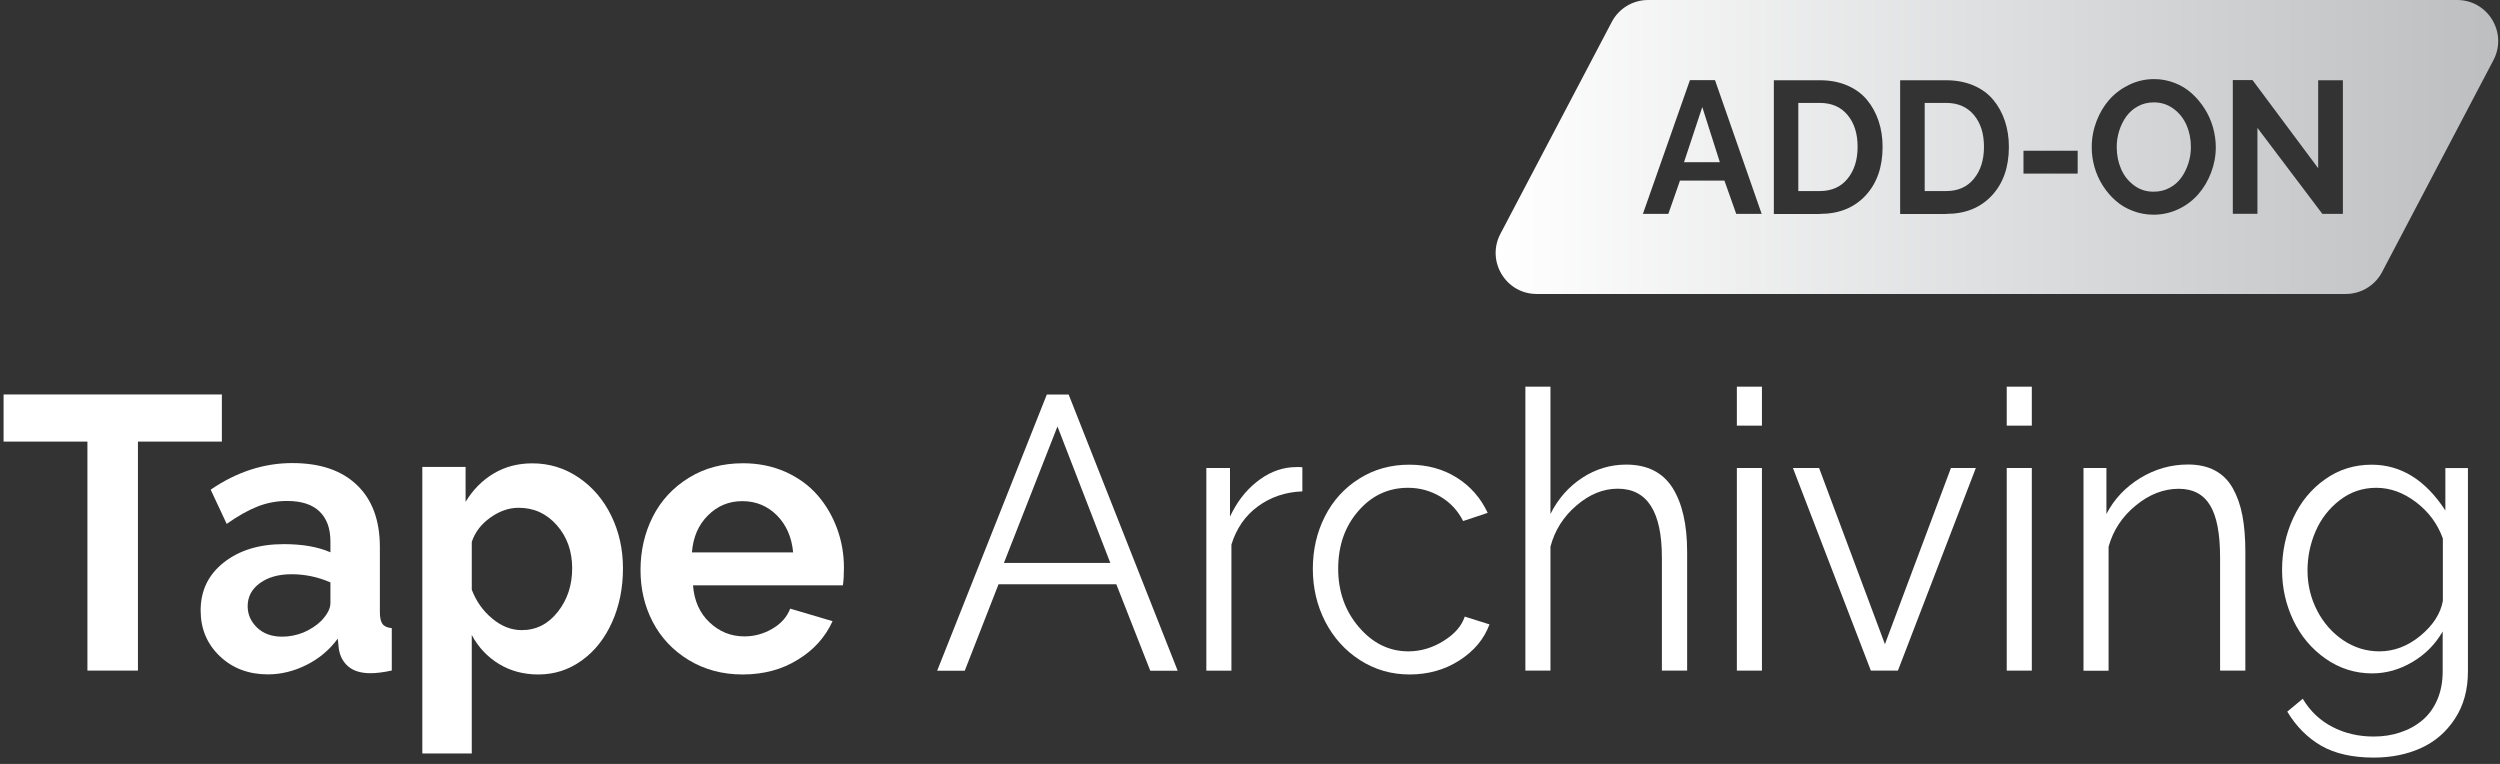 <?xml version="1.0" encoding="utf-8"?>
<!-- Generator: Adobe Illustrator 23.0.4, SVG Export Plug-In . SVG Version: 6.00 Build 0)  -->
<svg version="1.1" id="Layer_1" xmlns="http://www.w3.org/2000/svg" xmlns:xlink="http://www.w3.org/1999/xlink" x="0px" y="0px"
	 viewBox="0 0 279.11 85.29" style="enable-background:new 0 0 279.11 85.29;" xml:space="preserve">
<rect x="0" y="0" width="279.11" height="85.29" fill="#333333" stroke="none"/>
<style type="text/css">
	.st0{fill:#FFFFFF;}
	.st1{fill:url(#SVGID_1_);}
</style>
<g>
	<g>
		<path class="st0" d="M24.77,49.3H15.4v25.57H9.76V49.3H0.4v-5.26h24.37V49.3z"/>
		<path class="st0" d="M22.4,68.15c0-2.21,0.86-3.99,2.58-5.35s3.95-2.05,6.71-2.05c2.07,0,3.8,0.3,5.2,0.91v-1.21
			c0-1.46-0.41-2.57-1.22-3.35s-2.02-1.17-3.62-1.17c-1.16,0-2.26,0.21-3.3,0.62c-1.05,0.42-2.2,1.06-3.44,1.94l-1.79-3.82
			c2.89-1.98,5.93-2.97,9.12-2.97c3.09,0,5.49,0.81,7.2,2.44c1.71,1.63,2.57,3.94,2.57,6.95v7.25c0,0.62,0.1,1.06,0.3,1.33
			c0.2,0.26,0.54,0.41,1.03,0.46v4.73c-0.93,0.2-1.71,0.3-2.36,0.3c-1.06,0-1.88-0.24-2.47-0.73s-0.94-1.14-1.08-1.96l-0.12-1.17
			c-0.93,1.26-2.09,2.24-3.5,2.94c-1.4,0.7-2.84,1.05-4.3,1.05c-2.16,0-3.96-0.68-5.38-2.04S22.4,70.2,22.4,68.15z M35.86,69.32
			c0.68-0.72,1.03-1.38,1.03-1.99v-2.31c-1.41-0.61-2.85-0.91-4.33-0.91c-1.45,0-2.63,0.33-3.54,0.99s-1.37,1.52-1.37,2.58
			c0,0.92,0.35,1.71,1.05,2.39c0.7,0.67,1.63,1.01,2.8,1.01c0.82,0,1.62-0.16,2.41-0.48C34.68,70.26,35.33,69.84,35.86,69.32z"/>
		<path class="st0" d="M52.67,70.89v13.23h-5.52V52.13h4.83v3.9c0.82-1.36,1.87-2.41,3.14-3.17c1.28-0.76,2.71-1.13,4.31-1.13
			c1.89,0,3.62,0.53,5.18,1.59c1.56,1.06,2.77,2.48,3.64,4.27c0.87,1.79,1.3,3.74,1.3,5.86c0,2.19-0.4,4.19-1.21,6
			c-0.81,1.81-1.93,3.24-3.38,4.28c-1.45,1.05-3.07,1.57-4.85,1.57c-1.65,0-3.12-0.39-4.4-1.17S53.4,72.27,52.67,70.89z
			 M63.88,63.45c0-1.91-0.57-3.51-1.71-4.81s-2.56-1.95-4.27-1.95c-1.07,0-2.12,0.36-3.15,1.09c-1.03,0.73-1.72,1.64-2.08,2.72v5.34
			c0.5,1.3,1.26,2.38,2.3,3.23c1.03,0.86,2.13,1.28,3.28,1.28c1.62,0,2.97-0.69,4.04-2.06S63.88,65.31,63.88,63.45z"/>
		<path class="st0" d="M82.91,75.3c-2.26,0-4.26-0.54-6.02-1.61c-1.76-1.07-3.09-2.49-4.01-4.25s-1.37-3.69-1.37-5.8
			c0-2.16,0.46-4.15,1.37-5.95c0.91-1.8,2.25-3.25,4.01-4.34c1.76-1.09,3.78-1.63,6.06-1.63c1.72,0,3.29,0.32,4.72,0.95
			c1.43,0.64,2.62,1.5,3.57,2.58c0.95,1.08,1.68,2.32,2.2,3.72c0.52,1.4,0.78,2.88,0.78,4.43c0,0.81-0.04,1.46-0.12,1.95H77.37
			c0.13,1.72,0.75,3.11,1.85,4.14c1.1,1.04,2.4,1.56,3.89,1.56c1.11,0,2.16-0.29,3.13-0.86c0.97-0.57,1.63-1.32,1.98-2.24l4.73,1.4
			c-0.81,1.78-2.1,3.22-3.88,4.3C87.3,74.75,85.25,75.3,82.91,75.3z M77.25,61.67h11.3c-0.16-1.71-0.77-3.09-1.82-4.14
			c-1.05-1.05-2.34-1.58-3.86-1.58c-1.49,0-2.77,0.53-3.83,1.59C77.98,58.59,77.38,59.97,77.25,61.67z"/>
		<path class="st0" d="M116.87,44.05h2.44l12.17,30.83h-3.06l-3.79-9.65h-13.15l-3.77,9.65h-3.08L116.87,44.05z M123.96,62.85
			l-5.9-15.24l-5.98,15.24H123.96z"/>
		<path class="st0" d="M145.4,54.86c-1.89,0.07-3.54,0.63-4.96,1.67s-2.4,2.46-2.96,4.27v14.08h-2.8V52.25h2.64v5.43
			c0.74-1.58,1.72-2.87,2.94-3.85c1.22-0.98,2.52-1.54,3.91-1.66c0.54-0.04,0.95-0.04,1.23,0V54.86z"/>
		<path class="st0" d="M157.37,75.3c-2.04,0-3.89-0.54-5.55-1.61c-1.66-1.07-2.95-2.51-3.87-4.3c-0.92-1.79-1.38-3.76-1.38-5.89
			c0-2.13,0.45-4.08,1.35-5.85c0.9-1.77,2.17-3.17,3.83-4.21c1.65-1.04,3.51-1.56,5.58-1.56c2,0,3.77,0.48,5.3,1.44
			c1.53,0.96,2.69,2.28,3.46,3.94l-2.74,0.91c-0.59-1.16-1.43-2.07-2.53-2.72s-2.3-0.99-3.62-0.99c-2.2,0-4.05,0.86-5.55,2.59
			c-1.5,1.72-2.25,3.87-2.25,6.45c0,2.54,0.77,4.72,2.32,6.52c1.54,1.8,3.38,2.7,5.52,2.7c1.37,0,2.68-0.39,3.92-1.16
			c1.24-0.77,2.03-1.68,2.37-2.72l2.76,0.87c-0.6,1.64-1.73,2.98-3.37,4.03S159.43,75.3,157.37,75.3z"/>
		<path class="st0" d="M188.36,74.87h-2.82V62.24c0-5.12-1.64-7.68-4.93-7.68c-1.61,0-3.15,0.62-4.6,1.87
			c-1.46,1.24-2.43,2.78-2.91,4.6v13.84h-2.8v-31.7h2.8v14.21c0.85-1.7,2.03-3.04,3.54-4.03s3.16-1.48,4.91-1.48
			c2.35,0,4.07,0.86,5.17,2.58c1.09,1.72,1.64,4.11,1.64,7.18V74.87z"/>
		<path class="st0" d="M193.91,47.52v-4.35h2.8v4.35H193.91z M193.91,74.87V52.25h2.8v22.62H193.91z"/>
		<path class="st0" d="M208.87,74.87l-8.7-22.62h2.92l7.35,19.67l7.37-19.67h2.78l-8.7,22.62H208.87z"/>
		<path class="st0" d="M224.04,47.52v-4.35h2.8v4.35H224.04z M224.04,74.87V52.25h2.8v22.62H224.04z"/>
		<path class="st0" d="M250.68,74.87h-2.82V62.24c0-2.66-0.37-4.6-1.12-5.83c-0.75-1.23-1.91-1.84-3.5-1.84
			c-1.68,0-3.28,0.62-4.79,1.86c-1.52,1.24-2.53,2.77-3.04,4.61v13.84h-2.8V52.25h2.56v5.13c0.87-1.67,2.13-3,3.78-4.01
			c1.64-1,3.42-1.51,5.33-1.51c1.17,0,2.17,0.22,3.01,0.67c0.84,0.45,1.5,1.11,1.99,1.98c0.49,0.88,0.85,1.89,1.07,3.05
			c0.22,1.16,0.33,2.51,0.33,4.05V74.87z"/>
		<path class="st0" d="M254.78,63.64c0-2.09,0.42-4.03,1.25-5.82c0.83-1.79,2.02-3.23,3.55-4.31c1.54-1.09,3.27-1.63,5.19-1.63
			c3.28,0,6.02,1.7,8.24,5.11v-4.73h2.52v22.71c0,2.04-0.48,3.79-1.45,5.27c-0.97,1.48-2.23,2.57-3.8,3.28s-3.32,1.06-5.27,1.06
			c-2.36,0-4.31-0.44-5.84-1.31c-1.53-0.88-2.8-2.15-3.81-3.82l1.73-1.44c0.82,1.39,1.93,2.43,3.32,3.15s2.93,1.07,4.59,1.07
			c1.06,0,2.05-0.15,2.97-0.46c0.92-0.3,1.74-0.75,2.45-1.34c0.71-0.59,1.27-1.35,1.68-2.29c0.41-0.94,0.61-2,0.61-3.17v-4.47
			c-0.82,1.43-1.95,2.57-3.38,3.41c-1.44,0.85-2.93,1.27-4.49,1.27c-1.91,0-3.64-0.55-5.2-1.64c-1.56-1.09-2.76-2.52-3.6-4.27
			C255.2,67.5,254.78,65.63,254.78,63.64z M272.73,67.09v-6.97c-0.59-1.64-1.59-2.99-3-4.06s-2.89-1.6-4.43-1.6
			c-1.53,0-2.89,0.46-4.09,1.39c-1.2,0.93-2.09,2.08-2.69,3.47c-0.6,1.38-0.9,2.84-0.9,4.37c0,1.6,0.36,3.09,1.07,4.47
			s1.69,2.49,2.92,3.32c1.24,0.83,2.58,1.24,4.03,1.24c1.64,0,3.17-0.58,4.58-1.74C271.63,69.81,272.47,68.52,272.73,67.09z"/>
	</g>
</g>
<linearGradient id="SVGID_1_" gradientUnits="userSpaceOnUse" x1="166.98" y1="16.409" x2="278.911" y2="16.409">
	<stop  offset="0" style="stop-color:#FFFFFF"/>
	<stop  offset="1" style="stop-color:#BCBEC0"/>
</linearGradient>
<path class="st1" d="M261.89,32.82h-90.33c-3.44,0-5.65-3.66-4.05-6.71l12.44-23.67C180.74,0.94,182.3,0,184,0h90.33
	c3.44,0,5.65,3.66,4.05,6.71l-12.44,23.67C265.15,31.88,263.59,32.82,261.89,32.82z M183.42,23.88h2.84l1.3-3.72h4.96l1.32,3.72
	h2.84l-5.21-14.93h-2.8L183.42,23.88z M188.01,18.11l2.04-6.16l1.96,6.16H188.01z M203.18,23.88c2.12,0,3.82-0.68,5.09-2.04
	s1.91-3.18,1.91-5.44c0-1.04-0.15-2.01-0.45-2.9c-0.3-0.89-0.73-1.68-1.3-2.36c-0.57-0.68-1.3-1.22-2.2-1.6
	c-0.9-0.39-1.91-0.58-3.04-0.58h-5.15v14.93H203.18z M206.27,12.84c0.75,0.9,1.12,2.08,1.12,3.55c0,1.45-0.37,2.64-1.12,3.56
	c-0.74,0.92-1.78,1.38-3.1,1.38h-2.4v-9.84h2.4C204.49,11.49,205.53,11.94,206.27,12.84z M217.28,23.88c2.12,0,3.82-0.68,5.09-2.04
	s1.91-3.18,1.91-5.44c0-1.04-0.15-2.01-0.45-2.9c-0.3-0.89-0.73-1.68-1.3-2.36s-1.3-1.22-2.2-1.6s-1.91-0.58-3.04-0.58h-5.15v14.93
	H217.28z M220.38,12.84c0.75,0.9,1.12,2.08,1.12,3.55c0,1.45-0.37,2.64-1.12,3.56c-0.74,0.92-1.78,1.38-3.1,1.38h-2.4v-9.84h2.4
	C218.6,11.49,219.63,11.94,220.38,12.84z M231.96,19.38v-2.55h-6.05v2.55H231.96z M233.84,18.66c0.21,0.74,0.52,1.43,0.93,2.07
	c0.41,0.64,0.89,1.2,1.44,1.68c0.55,0.49,1.19,0.87,1.92,1.14c0.73,0.28,1.5,0.42,2.3,0.42c0.98,0,1.91-0.21,2.78-0.62
	c0.87-0.41,1.6-0.97,2.21-1.66c0.6-0.69,1.08-1.49,1.43-2.41c0.35-0.91,0.53-1.86,0.53-2.84c0-0.75-0.11-1.5-0.32-2.24
	c-0.21-0.74-0.52-1.43-0.93-2.07c-0.41-0.64-0.88-1.21-1.43-1.7c-0.55-0.5-1.18-0.89-1.91-1.17c-0.73-0.28-1.49-0.43-2.29-0.43
	c-0.98,0-1.91,0.21-2.78,0.63c-0.87,0.42-1.61,0.97-2.22,1.66c-0.61,0.69-1.09,1.5-1.44,2.42c-0.35,0.92-0.53,1.87-0.53,2.86
	C233.52,17.17,233.63,17.92,233.84,18.66z M238.24,20.69c-0.64-0.48-1.12-1.09-1.44-1.84c-0.32-0.75-0.48-1.56-0.48-2.44
	c0-0.62,0.09-1.23,0.28-1.82c0.19-0.59,0.45-1.12,0.79-1.59s0.77-0.85,1.31-1.14c0.53-0.29,1.12-0.43,1.77-0.43
	c0.82,0,1.55,0.24,2.19,0.71c0.64,0.47,1.13,1.08,1.45,1.83c0.33,0.75,0.49,1.56,0.49,2.44c0,0.62-0.09,1.23-0.28,1.82
	c-0.19,0.59-0.45,1.13-0.79,1.6s-0.77,0.86-1.31,1.14c-0.53,0.29-1.12,0.43-1.77,0.43C239.62,21.41,238.88,21.17,238.24,20.69z
	 M259.28,23.88h2.29V8.96h-2.76v9.82l-7.33-9.84h-2.2v14.93h2.75v-9.59L259.28,23.88z"/>
</svg>

